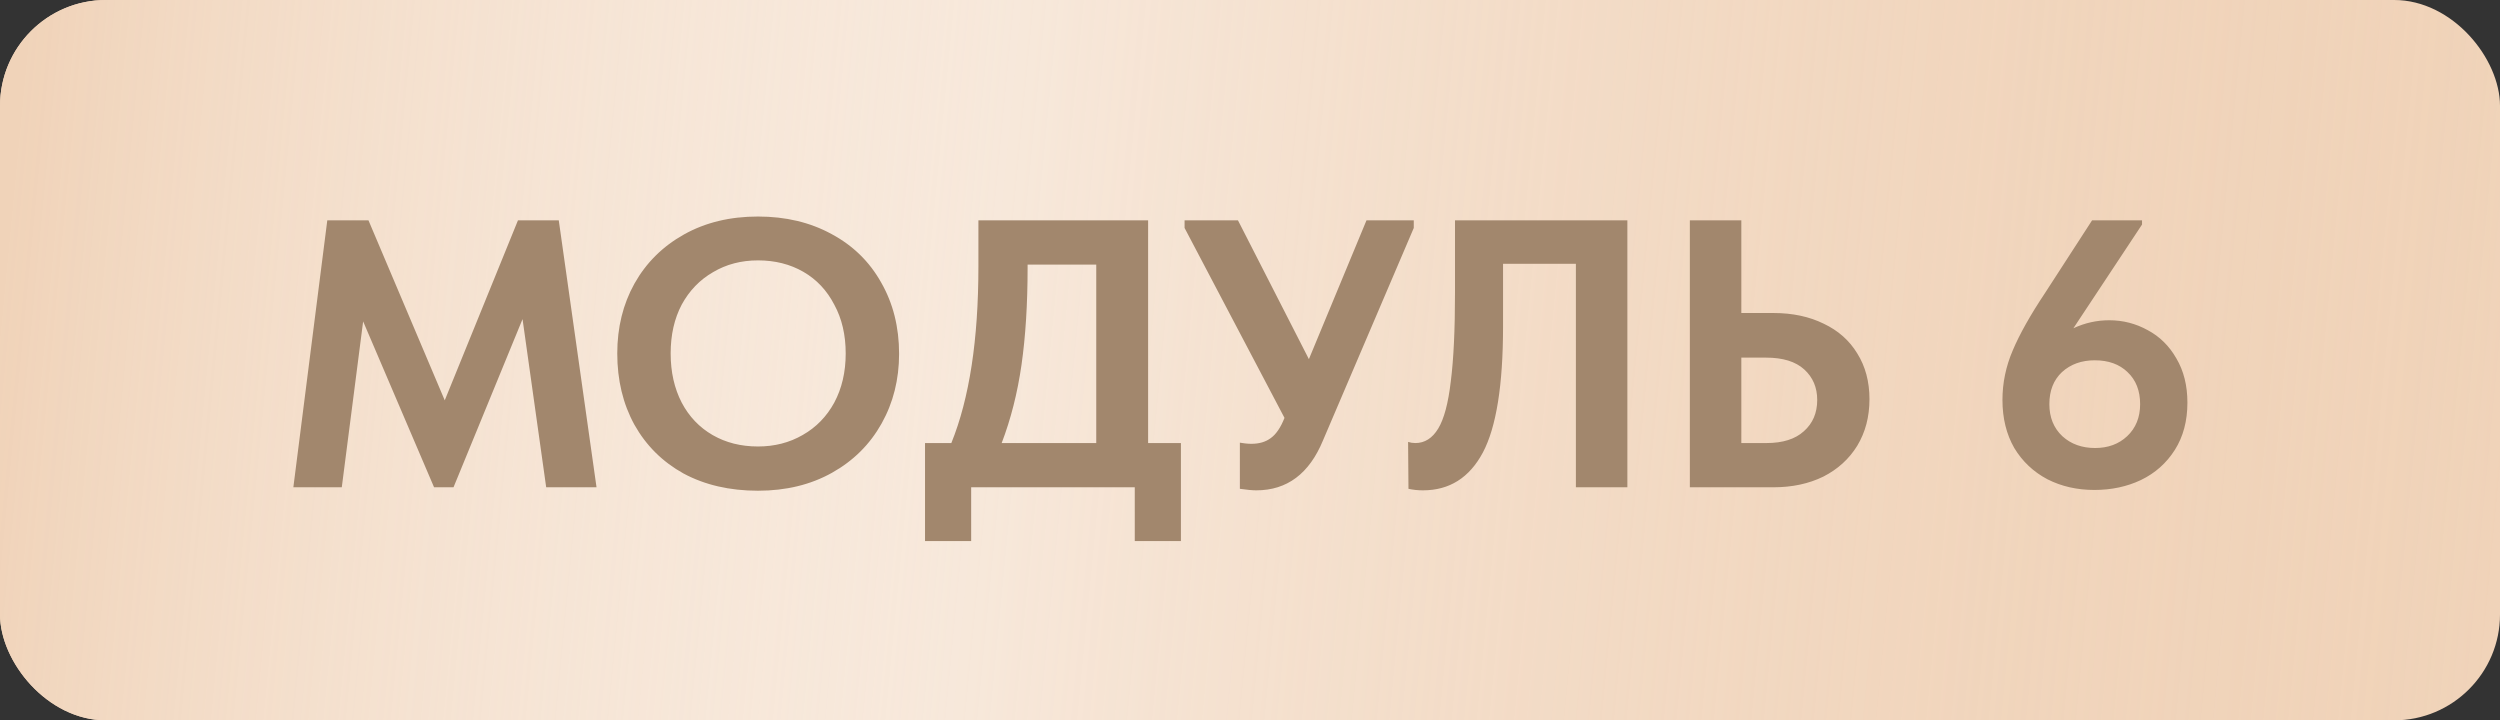 <?xml version="1.0" encoding="UTF-8"?> <svg xmlns="http://www.w3.org/2000/svg" width="118" height="34" viewBox="0 0 118 34" fill="none"><rect x="0" y="0" width="118" height="34" fill="#333333" stroke="none"/><rect width="118" height="34" rx="5" fill="#F0D3B9"></rect><rect width="118" height="34" rx="5" fill="url(#paint0_linear_1371_929)"></rect><path d="M26.374 10.4L28.156 23H25.78L24.664 15.062L21.406 23H20.488L17.14 15.17L16.132 23H13.846L15.448 10.4H17.392L20.992 18.896L24.448 10.4H26.374ZM29.135 16.682C29.135 15.458 29.405 14.36 29.945 13.388C30.497 12.404 31.277 11.63 32.285 11.066C33.293 10.502 34.457 10.22 35.777 10.22C37.085 10.22 38.243 10.496 39.251 11.048C40.259 11.588 41.039 12.35 41.591 13.334C42.155 14.318 42.437 15.44 42.437 16.7C42.437 17.912 42.161 19.01 41.609 19.994C41.057 20.978 40.277 21.752 39.269 22.316C38.261 22.88 37.097 23.162 35.777 23.162C34.445 23.162 33.275 22.892 32.267 22.352C31.271 21.8 30.497 21.032 29.945 20.048C29.405 19.064 29.135 17.942 29.135 16.682ZM39.917 16.682C39.917 15.806 39.737 15.038 39.377 14.378C39.029 13.706 38.543 13.19 37.919 12.83C37.295 12.47 36.581 12.29 35.777 12.29C34.985 12.29 34.277 12.476 33.653 12.848C33.029 13.208 32.537 13.718 32.177 14.378C31.829 15.038 31.655 15.806 31.655 16.682C31.655 17.558 31.829 18.332 32.177 19.004C32.525 19.664 33.011 20.174 33.635 20.534C34.259 20.894 34.973 21.074 35.777 21.074C36.557 21.074 37.259 20.894 37.883 20.534C38.519 20.174 39.017 19.664 39.377 19.004C39.737 18.332 39.917 17.558 39.917 16.682ZM54.191 20.912H55.739V25.538H53.561V23H45.839V25.538H43.661V20.912H44.903C45.755 18.812 46.181 16.034 46.181 12.578V10.4H54.191V20.912ZM48.503 12.632C48.503 14.348 48.407 15.878 48.215 17.222C48.023 18.554 47.711 19.784 47.279 20.912H51.743V12.488H48.503V12.632ZM64.498 10.4H66.73V10.76L62.446 20.786C61.798 22.358 60.748 23.144 59.296 23.144C59.116 23.144 58.858 23.12 58.522 23.072V20.894C58.582 20.906 58.666 20.918 58.774 20.93C58.882 20.942 58.978 20.948 59.062 20.948C59.434 20.948 59.74 20.858 59.98 20.678C60.232 20.498 60.448 20.18 60.628 19.724L55.912 10.76V10.4H58.432L61.78 16.952L64.498 10.4ZM66.48 23.072L66.462 20.858C66.57 20.894 66.684 20.912 66.804 20.912C67.248 20.912 67.608 20.684 67.884 20.228C68.16 19.772 68.358 19.028 68.478 17.996C68.61 16.964 68.676 15.572 68.676 13.82V10.4H76.812V23H74.382V12.452H70.944V15.404C70.944 18.176 70.626 20.162 69.99 21.362C69.354 22.55 68.412 23.144 67.164 23.144C66.924 23.144 66.696 23.12 66.48 23.072ZM79.761 23V10.4H82.191V14.774H83.703C84.603 14.774 85.395 14.942 86.079 15.278C86.763 15.602 87.291 16.07 87.663 16.682C88.047 17.294 88.239 18.014 88.239 18.842C88.239 19.67 88.047 20.402 87.663 21.038C87.279 21.662 86.745 22.148 86.061 22.496C85.377 22.832 84.591 23 83.703 23H79.761ZM83.379 20.912C84.147 20.912 84.735 20.726 85.143 20.354C85.563 19.982 85.773 19.49 85.773 18.878C85.773 18.29 85.569 17.81 85.161 17.438C84.753 17.066 84.153 16.88 83.361 16.88H82.191V20.912H83.379ZM103.246 19.004C103.246 19.868 103.048 20.612 102.652 21.236C102.256 21.86 101.722 22.334 101.05 22.658C100.39 22.97 99.658 23.126 98.854 23.126C98.038 23.126 97.3 22.958 96.64 22.622C95.98 22.274 95.458 21.782 95.074 21.146C94.702 20.498 94.516 19.742 94.516 18.878C94.516 18.074 94.678 17.294 95.002 16.538C95.326 15.77 95.836 14.864 96.532 13.82L98.746 10.4H101.104V10.598L97.864 15.494C98.404 15.242 98.968 15.116 99.556 15.116C100.204 15.116 100.81 15.272 101.374 15.584C101.938 15.884 102.388 16.328 102.724 16.916C103.072 17.504 103.246 18.2 103.246 19.004ZM101.014 19.076C101.014 18.44 100.816 17.936 100.42 17.564C100.036 17.192 99.52 17.006 98.872 17.006C98.248 17.006 97.732 17.192 97.324 17.564C96.928 17.936 96.73 18.44 96.73 19.076C96.73 19.7 96.934 20.204 97.342 20.588C97.75 20.96 98.266 21.146 98.89 21.146C99.502 21.146 100.006 20.96 100.402 20.588C100.81 20.204 101.014 19.7 101.014 19.076Z" fill="#A2876D"></path><defs><linearGradient id="paint0_linear_1371_929" x1="0.068" y1="13.601" x2="118.003" y2="24.921" gradientUnits="userSpaceOnUse"><stop stop-color="#F0D3B9"></stop><stop offset="0.394" stop-color="white" stop-opacity="0.48"></stop><stop offset="1" stop-color="#F0D3B9" stop-opacity="0"></stop></linearGradient></defs></svg> 